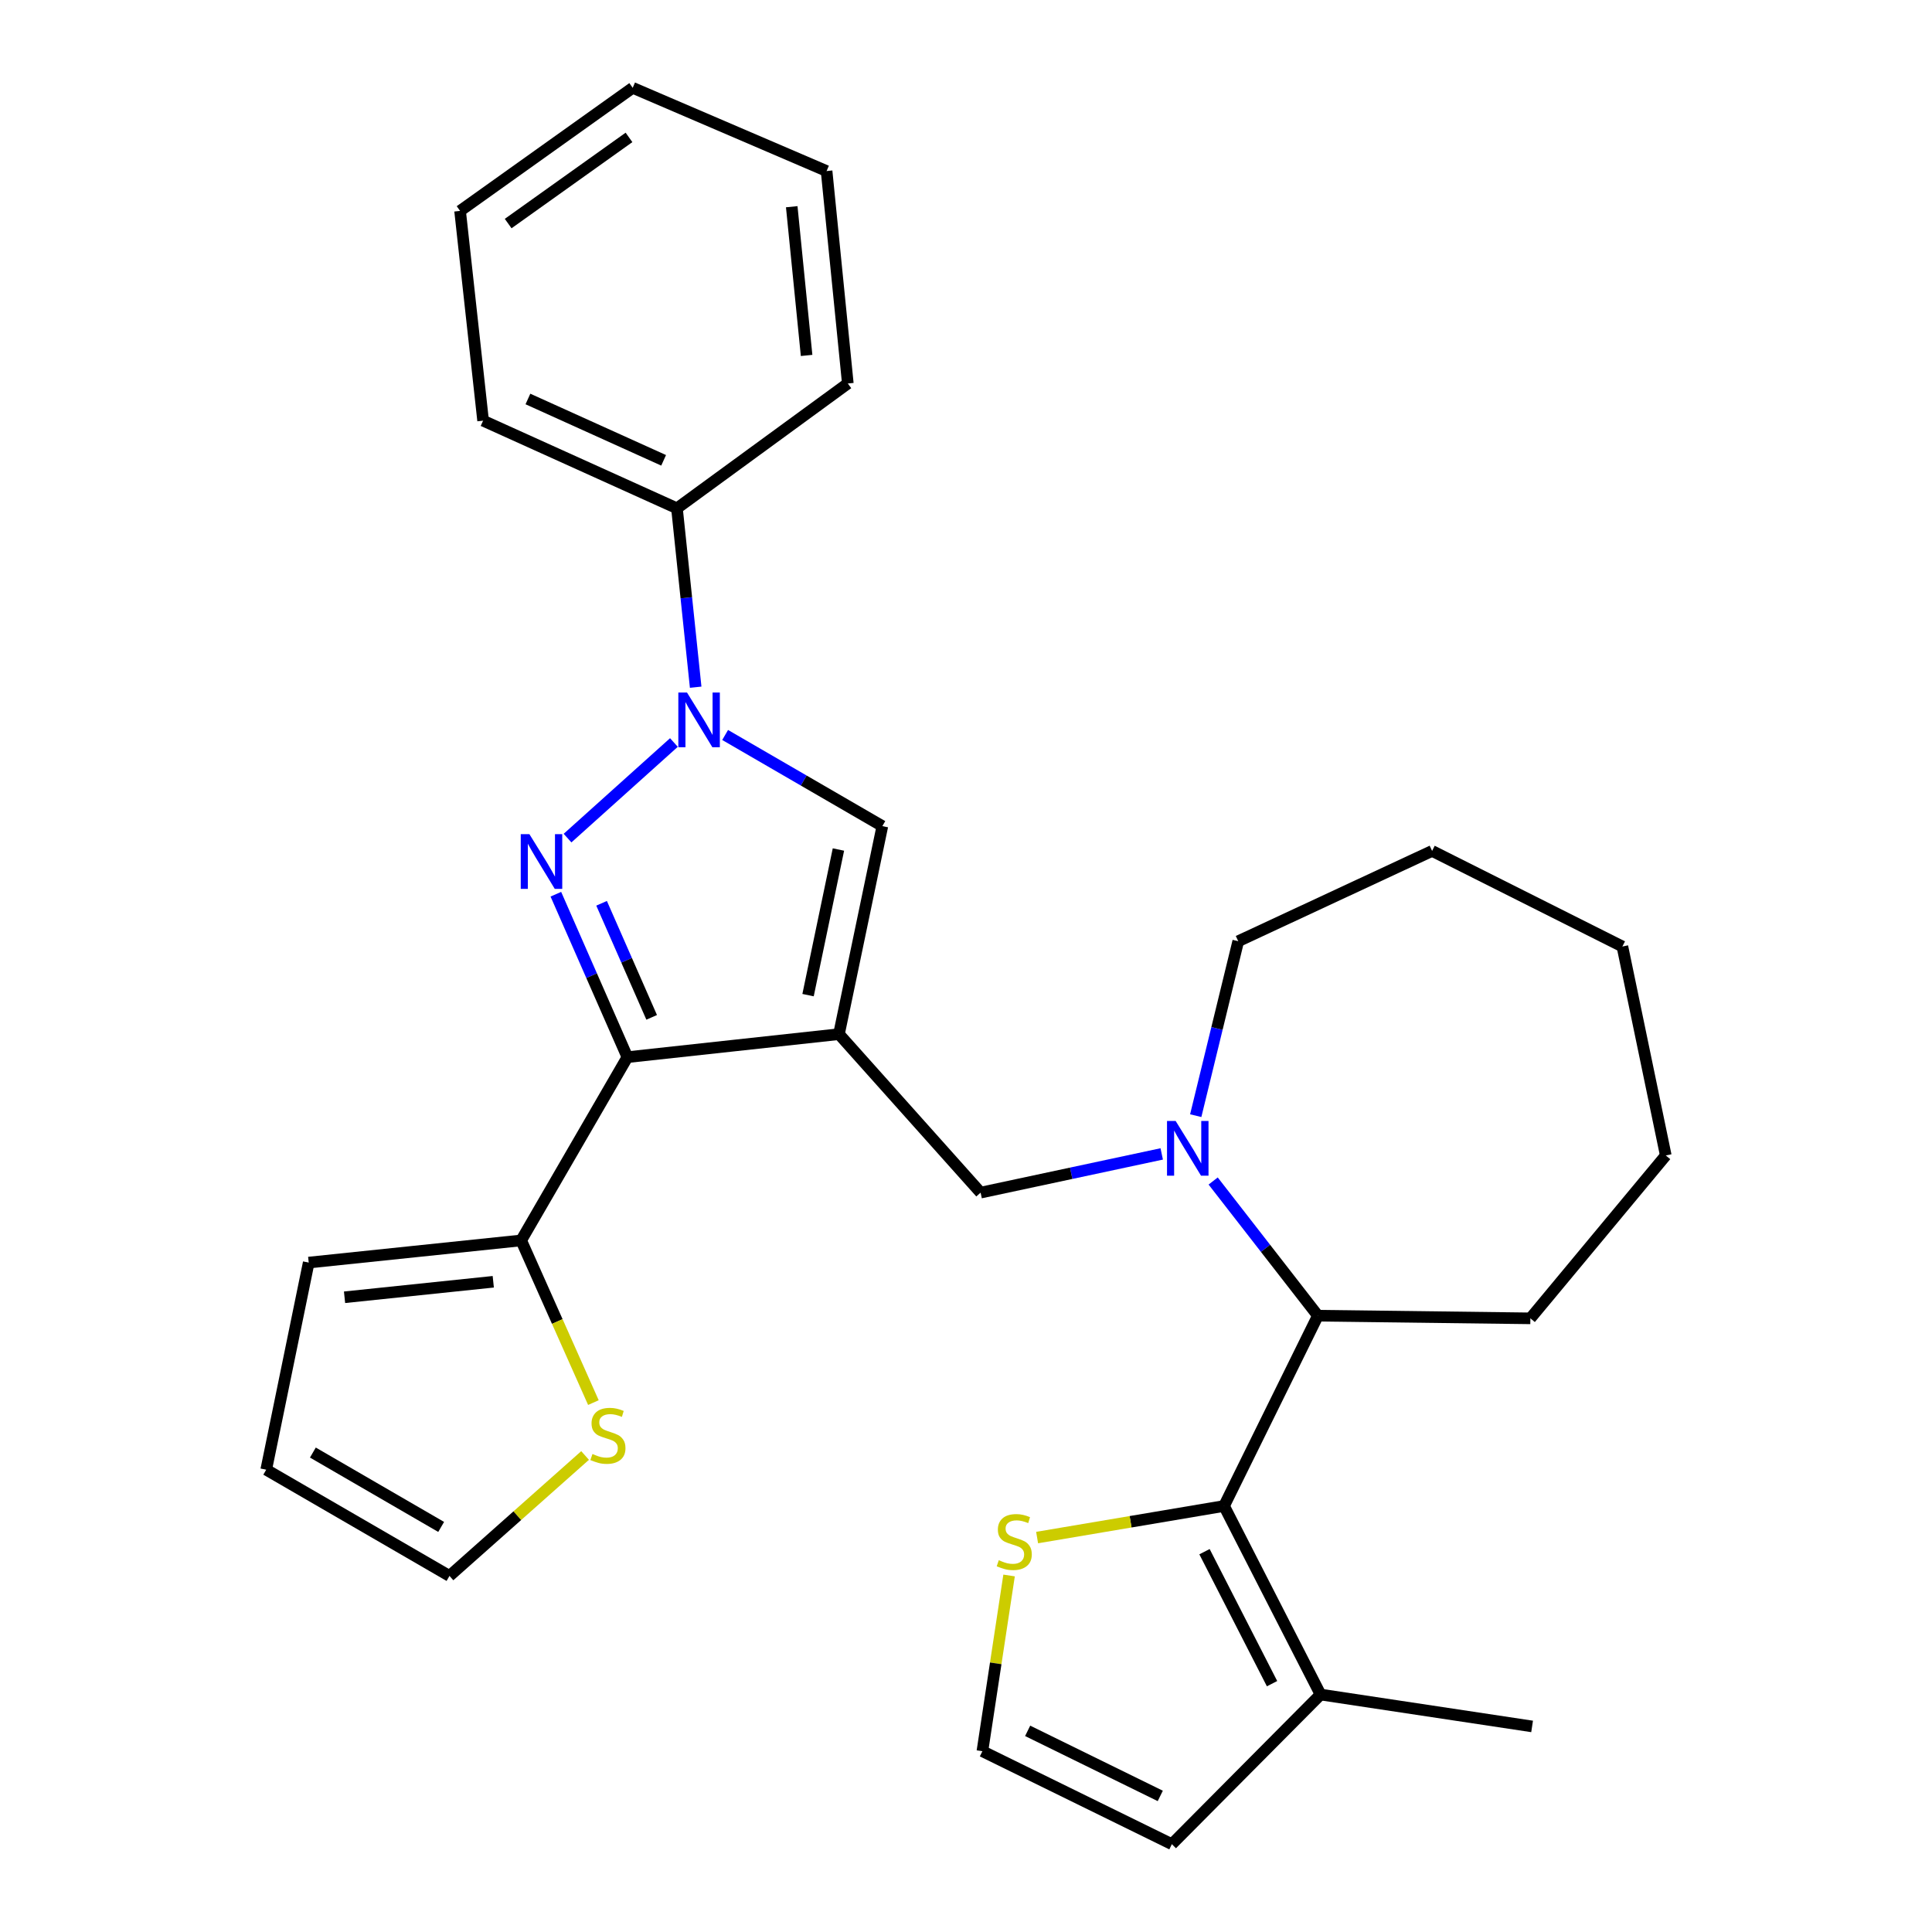 <?xml version='1.0' encoding='iso-8859-1'?>
<svg version='1.1' baseProfile='full'
              xmlns='http://www.w3.org/2000/svg'
                      xmlns:rdkit='http://www.rdkit.org/xml'
                      xmlns:xlink='http://www.w3.org/1999/xlink'
                  xml:space='preserve'
width='1000px' height='1000px' viewBox='0 0 1000 1000'>
<!-- END OF HEADER -->
<rect style='opacity:1.0;fill:#FFFFFF;stroke:none' width='1000' height='1000' x='0' y='0'> </rect>
<path class='bond-1' d='M 434.248,535.272 L 324.739,547.187' style='fill:none;fill-rule:evenodd;stroke:#000000;stroke-width:6px;stroke-linecap:butt;stroke-linejoin:miter;stroke-opacity:1' />
<path class='bond-3' d='M 434.248,535.272 L 456.704,427.599' style='fill:none;fill-rule:evenodd;stroke:#000000;stroke-width:6px;stroke-linecap:butt;stroke-linejoin:miter;stroke-opacity:1' />
<path class='bond-3' d='M 418.249,515.082 L 433.968,439.71' style='fill:none;fill-rule:evenodd;stroke:#000000;stroke-width:6px;stroke-linecap:butt;stroke-linejoin:miter;stroke-opacity:1' />
<path class='bond-6' d='M 434.248,535.272 L 507.562,617.302' style='fill:none;fill-rule:evenodd;stroke:#000000;stroke-width:6px;stroke-linecap:butt;stroke-linejoin:miter;stroke-opacity:1' />
<path class='bond-0' d='M 287.709,462.846 L 306.224,505.017' style='fill:none;fill-rule:evenodd;stroke:#0000FF;stroke-width:6px;stroke-linecap:butt;stroke-linejoin:miter;stroke-opacity:1' />
<path class='bond-0' d='M 306.224,505.017 L 324.739,547.187' style='fill:none;fill-rule:evenodd;stroke:#000000;stroke-width:6px;stroke-linecap:butt;stroke-linejoin:miter;stroke-opacity:1' />
<path class='bond-0' d='M 311.38,467.544 L 324.34,497.063' style='fill:none;fill-rule:evenodd;stroke:#0000FF;stroke-width:6px;stroke-linecap:butt;stroke-linejoin:miter;stroke-opacity:1' />
<path class='bond-0' d='M 324.34,497.063 L 337.301,526.582' style='fill:none;fill-rule:evenodd;stroke:#000000;stroke-width:6px;stroke-linecap:butt;stroke-linejoin:miter;stroke-opacity:1' />
<path class='bond-29' d='M 293.76,433.804 L 348.818,384.318' style='fill:none;fill-rule:evenodd;stroke:#0000FF;stroke-width:6px;stroke-linecap:butt;stroke-linejoin:miter;stroke-opacity:1' />
<path class='bond-8' d='M 324.739,547.187 L 269.76,642.044' style='fill:none;fill-rule:evenodd;stroke:#000000;stroke-width:6px;stroke-linecap:butt;stroke-linejoin:miter;stroke-opacity:1' />
<path class='bond-2' d='M 375.328,380.423 L 416.016,404.011' style='fill:none;fill-rule:evenodd;stroke:#0000FF;stroke-width:6px;stroke-linecap:butt;stroke-linejoin:miter;stroke-opacity:1' />
<path class='bond-2' d='M 416.016,404.011 L 456.704,427.599' style='fill:none;fill-rule:evenodd;stroke:#000000;stroke-width:6px;stroke-linecap:butt;stroke-linejoin:miter;stroke-opacity:1' />
<path class='bond-13' d='M 360.078,355.695 L 355.236,309.397' style='fill:none;fill-rule:evenodd;stroke:#0000FF;stroke-width:6px;stroke-linecap:butt;stroke-linejoin:miter;stroke-opacity:1' />
<path class='bond-13' d='M 355.236,309.397 L 350.394,263.099' style='fill:none;fill-rule:evenodd;stroke:#000000;stroke-width:6px;stroke-linecap:butt;stroke-linejoin:miter;stroke-opacity:1' />
<path class='bond-4' d='M 601.304,597.266 L 554.433,607.284' style='fill:none;fill-rule:evenodd;stroke:#0000FF;stroke-width:6px;stroke-linecap:butt;stroke-linejoin:miter;stroke-opacity:1' />
<path class='bond-4' d='M 554.433,607.284 L 507.562,617.302' style='fill:none;fill-rule:evenodd;stroke:#000000;stroke-width:6px;stroke-linecap:butt;stroke-linejoin:miter;stroke-opacity:1' />
<path class='bond-7' d='M 627.93,611.288 L 655.036,646.143' style='fill:none;fill-rule:evenodd;stroke:#0000FF;stroke-width:6px;stroke-linecap:butt;stroke-linejoin:miter;stroke-opacity:1' />
<path class='bond-7' d='M 655.036,646.143 L 682.141,680.998' style='fill:none;fill-rule:evenodd;stroke:#000000;stroke-width:6px;stroke-linecap:butt;stroke-linejoin:miter;stroke-opacity:1' />
<path class='bond-18' d='M 618.908,577.466 L 629.91,532.319' style='fill:none;fill-rule:evenodd;stroke:#0000FF;stroke-width:6px;stroke-linecap:butt;stroke-linejoin:miter;stroke-opacity:1' />
<path class='bond-18' d='M 629.91,532.319 L 640.912,487.173' style='fill:none;fill-rule:evenodd;stroke:#000000;stroke-width:6px;stroke-linecap:butt;stroke-linejoin:miter;stroke-opacity:1' />
<path class='bond-5' d='M 633.57,779.494 L 682.141,680.998' style='fill:none;fill-rule:evenodd;stroke:#000000;stroke-width:6px;stroke-linecap:butt;stroke-linejoin:miter;stroke-opacity:1' />
<path class='bond-9' d='M 633.57,779.494 L 683.515,877.088' style='fill:none;fill-rule:evenodd;stroke:#000000;stroke-width:6px;stroke-linecap:butt;stroke-linejoin:miter;stroke-opacity:1' />
<path class='bond-9' d='M 623.449,803.146 L 658.411,871.462' style='fill:none;fill-rule:evenodd;stroke:#000000;stroke-width:6px;stroke-linecap:butt;stroke-linejoin:miter;stroke-opacity:1' />
<path class='bond-10' d='M 633.57,779.494 L 585.188,787.667' style='fill:none;fill-rule:evenodd;stroke:#000000;stroke-width:6px;stroke-linecap:butt;stroke-linejoin:miter;stroke-opacity:1' />
<path class='bond-10' d='M 585.188,787.667 L 536.806,795.84' style='fill:none;fill-rule:evenodd;stroke:#CCCC00;stroke-width:6px;stroke-linecap:butt;stroke-linejoin:miter;stroke-opacity:1' />
<path class='bond-19' d='M 682.141,680.998 L 792.123,682.372' style='fill:none;fill-rule:evenodd;stroke:#000000;stroke-width:6px;stroke-linecap:butt;stroke-linejoin:miter;stroke-opacity:1' />
<path class='bond-11' d='M 269.76,642.044 L 288.451,684.012' style='fill:none;fill-rule:evenodd;stroke:#000000;stroke-width:6px;stroke-linecap:butt;stroke-linejoin:miter;stroke-opacity:1' />
<path class='bond-11' d='M 288.451,684.012 L 307.143,725.98' style='fill:none;fill-rule:evenodd;stroke:#CCCC00;stroke-width:6px;stroke-linecap:butt;stroke-linejoin:miter;stroke-opacity:1' />
<path class='bond-15' d='M 269.76,642.044 L 159.789,653.508' style='fill:none;fill-rule:evenodd;stroke:#000000;stroke-width:6px;stroke-linecap:butt;stroke-linejoin:miter;stroke-opacity:1' />
<path class='bond-15' d='M 255.315,663.442 L 178.336,671.467' style='fill:none;fill-rule:evenodd;stroke:#000000;stroke-width:6px;stroke-linecap:butt;stroke-linejoin:miter;stroke-opacity:1' />
<path class='bond-14' d='M 683.515,877.088 L 606.552,954.545' style='fill:none;fill-rule:evenodd;stroke:#000000;stroke-width:6px;stroke-linecap:butt;stroke-linejoin:miter;stroke-opacity:1' />
<path class='bond-20' d='M 683.515,877.088 L 793.013,893.597' style='fill:none;fill-rule:evenodd;stroke:#000000;stroke-width:6px;stroke-linecap:butt;stroke-linejoin:miter;stroke-opacity:1' />
<path class='bond-12' d='M 522.297,815.464 L 515.391,860.944' style='fill:none;fill-rule:evenodd;stroke:#CCCC00;stroke-width:6px;stroke-linecap:butt;stroke-linejoin:miter;stroke-opacity:1' />
<path class='bond-12' d='M 515.391,860.944 L 508.485,906.424' style='fill:none;fill-rule:evenodd;stroke:#000000;stroke-width:6px;stroke-linecap:butt;stroke-linejoin:miter;stroke-opacity:1' />
<path class='bond-16' d='M 302.838,753.359 L 267.745,784.53' style='fill:none;fill-rule:evenodd;stroke:#CCCC00;stroke-width:6px;stroke-linecap:butt;stroke-linejoin:miter;stroke-opacity:1' />
<path class='bond-16' d='M 267.745,784.53 L 232.652,815.7' style='fill:none;fill-rule:evenodd;stroke:#000000;stroke-width:6px;stroke-linecap:butt;stroke-linejoin:miter;stroke-opacity:1' />
<path class='bond-32' d='M 508.485,906.424 L 606.552,954.545' style='fill:none;fill-rule:evenodd;stroke:#000000;stroke-width:6px;stroke-linecap:butt;stroke-linejoin:miter;stroke-opacity:1' />
<path class='bond-32' d='M 531.911,895.881 L 600.558,929.566' style='fill:none;fill-rule:evenodd;stroke:#000000;stroke-width:6px;stroke-linecap:butt;stroke-linejoin:miter;stroke-opacity:1' />
<path class='bond-21' d='M 350.394,263.099 L 250.052,217.736' style='fill:none;fill-rule:evenodd;stroke:#000000;stroke-width:6px;stroke-linecap:butt;stroke-linejoin:miter;stroke-opacity:1' />
<path class='bond-21' d='M 343.493,238.266 L 273.253,206.513' style='fill:none;fill-rule:evenodd;stroke:#000000;stroke-width:6px;stroke-linecap:butt;stroke-linejoin:miter;stroke-opacity:1' />
<path class='bond-22' d='M 350.394,263.099 L 438.832,198.501' style='fill:none;fill-rule:evenodd;stroke:#000000;stroke-width:6px;stroke-linecap:butt;stroke-linejoin:miter;stroke-opacity:1' />
<path class='bond-17' d='M 159.789,653.508 L 137.795,760.709' style='fill:none;fill-rule:evenodd;stroke:#000000;stroke-width:6px;stroke-linecap:butt;stroke-linejoin:miter;stroke-opacity:1' />
<path class='bond-30' d='M 232.652,815.7 L 137.795,760.709' style='fill:none;fill-rule:evenodd;stroke:#000000;stroke-width:6px;stroke-linecap:butt;stroke-linejoin:miter;stroke-opacity:1' />
<path class='bond-30' d='M 228.346,790.335 L 161.946,751.841' style='fill:none;fill-rule:evenodd;stroke:#000000;stroke-width:6px;stroke-linecap:butt;stroke-linejoin:miter;stroke-opacity:1' />
<path class='bond-23' d='M 640.912,487.173 L 741.254,440.437' style='fill:none;fill-rule:evenodd;stroke:#000000;stroke-width:6px;stroke-linecap:butt;stroke-linejoin:miter;stroke-opacity:1' />
<path class='bond-24' d='M 792.123,682.372 L 862.205,598.056' style='fill:none;fill-rule:evenodd;stroke:#000000;stroke-width:6px;stroke-linecap:butt;stroke-linejoin:miter;stroke-opacity:1' />
<path class='bond-25' d='M 250.052,217.736 L 238.137,109.162' style='fill:none;fill-rule:evenodd;stroke:#000000;stroke-width:6px;stroke-linecap:butt;stroke-linejoin:miter;stroke-opacity:1' />
<path class='bond-26' d='M 438.832,198.501 L 427.84,88.531' style='fill:none;fill-rule:evenodd;stroke:#000000;stroke-width:6px;stroke-linecap:butt;stroke-linejoin:miter;stroke-opacity:1' />
<path class='bond-26' d='M 417.496,183.973 L 409.802,106.994' style='fill:none;fill-rule:evenodd;stroke:#000000;stroke-width:6px;stroke-linecap:butt;stroke-linejoin:miter;stroke-opacity:1' />
<path class='bond-27' d='M 741.254,440.437 L 839.749,489.91' style='fill:none;fill-rule:evenodd;stroke:#000000;stroke-width:6px;stroke-linecap:butt;stroke-linejoin:miter;stroke-opacity:1' />
<path class='bond-31' d='M 862.205,598.056 L 839.749,489.91' style='fill:none;fill-rule:evenodd;stroke:#000000;stroke-width:6px;stroke-linecap:butt;stroke-linejoin:miter;stroke-opacity:1' />
<path class='bond-33' d='M 238.137,109.162 L 327.487,45.455' style='fill:none;fill-rule:evenodd;stroke:#000000;stroke-width:6px;stroke-linecap:butt;stroke-linejoin:miter;stroke-opacity:1' />
<path class='bond-33' d='M 263.025,115.715 L 325.571,71.12' style='fill:none;fill-rule:evenodd;stroke:#000000;stroke-width:6px;stroke-linecap:butt;stroke-linejoin:miter;stroke-opacity:1' />
<path class='bond-28' d='M 427.84,88.531 L 327.487,45.455' style='fill:none;fill-rule:evenodd;stroke:#000000;stroke-width:6px;stroke-linecap:butt;stroke-linejoin:miter;stroke-opacity:1' />
<path  class='atom-1' d='M 274.018 431.761
L 283.298 446.761
Q 284.218 448.241, 285.698 450.921
Q 287.178 453.601, 287.258 453.761
L 287.258 431.761
L 291.018 431.761
L 291.018 460.081
L 287.138 460.081
L 277.178 443.681
Q 276.018 441.761, 274.778 439.561
Q 273.578 437.361, 273.218 436.681
L 273.218 460.081
L 269.538 460.081
L 269.538 431.761
L 274.018 431.761
' fill='#0000FF'/>
<path  class='atom-3' d='M 355.587 358.448
L 364.867 373.448
Q 365.787 374.928, 367.267 377.608
Q 368.747 380.288, 368.827 380.448
L 368.827 358.448
L 372.587 358.448
L 372.587 386.768
L 368.707 386.768
L 358.747 370.368
Q 357.587 368.448, 356.347 366.248
Q 355.147 364.048, 354.787 363.368
L 354.787 386.768
L 351.107 386.768
L 351.107 358.448
L 355.587 358.448
' fill='#0000FF'/>
<path  class='atom-5' d='M 608.525 580.225
L 617.805 595.225
Q 618.725 596.705, 620.205 599.385
Q 621.685 602.065, 621.765 602.225
L 621.765 580.225
L 625.525 580.225
L 625.525 608.545
L 621.645 608.545
L 611.685 592.145
Q 610.525 590.225, 609.285 588.025
Q 608.085 585.825, 607.725 585.145
L 607.725 608.545
L 604.045 608.545
L 604.045 580.225
L 608.525 580.225
' fill='#0000FF'/>
<path  class='atom-11' d='M 516.973 807.559
Q 517.293 807.679, 518.613 808.239
Q 519.933 808.799, 521.373 809.159
Q 522.853 809.479, 524.293 809.479
Q 526.973 809.479, 528.533 808.199
Q 530.093 806.879, 530.093 804.599
Q 530.093 803.039, 529.293 802.079
Q 528.533 801.119, 527.333 800.599
Q 526.133 800.079, 524.133 799.479
Q 521.613 798.719, 520.093 797.999
Q 518.613 797.279, 517.533 795.759
Q 516.493 794.239, 516.493 791.679
Q 516.493 788.119, 518.893 785.919
Q 521.333 783.719, 526.133 783.719
Q 529.413 783.719, 533.133 785.279
L 532.213 788.359
Q 528.813 786.959, 526.253 786.959
Q 523.493 786.959, 521.973 788.119
Q 520.453 789.239, 520.493 791.199
Q 520.493 792.719, 521.253 793.639
Q 522.053 794.559, 523.173 795.079
Q 524.333 795.599, 526.253 796.199
Q 528.813 796.999, 530.333 797.799
Q 531.853 798.599, 532.933 800.239
Q 534.053 801.839, 534.053 804.599
Q 534.053 808.519, 531.413 810.639
Q 528.813 812.719, 524.453 812.719
Q 521.933 812.719, 520.013 812.159
Q 518.133 811.639, 515.893 810.719
L 516.973 807.559
' fill='#CCCC00'/>
<path  class='atom-12' d='M 306.66 752.579
Q 306.98 752.699, 308.3 753.259
Q 309.62 753.819, 311.06 754.179
Q 312.54 754.499, 313.98 754.499
Q 316.66 754.499, 318.22 753.219
Q 319.78 751.899, 319.78 749.619
Q 319.78 748.059, 318.98 747.099
Q 318.22 746.139, 317.02 745.619
Q 315.82 745.099, 313.82 744.499
Q 311.3 743.739, 309.78 743.019
Q 308.3 742.299, 307.22 740.779
Q 306.18 739.259, 306.18 736.699
Q 306.18 733.139, 308.58 730.939
Q 311.02 728.739, 315.82 728.739
Q 319.1 728.739, 322.82 730.299
L 321.9 733.379
Q 318.5 731.979, 315.94 731.979
Q 313.18 731.979, 311.66 733.139
Q 310.14 734.259, 310.18 736.219
Q 310.18 737.739, 310.94 738.659
Q 311.74 739.579, 312.86 740.099
Q 314.02 740.619, 315.94 741.219
Q 318.5 742.019, 320.02 742.819
Q 321.54 743.619, 322.62 745.259
Q 323.74 746.859, 323.74 749.619
Q 323.74 753.539, 321.1 755.659
Q 318.5 757.739, 314.14 757.739
Q 311.62 757.739, 309.7 757.179
Q 307.82 756.659, 305.58 755.739
L 306.66 752.579
' fill='#CCCC00'/>
</svg>
